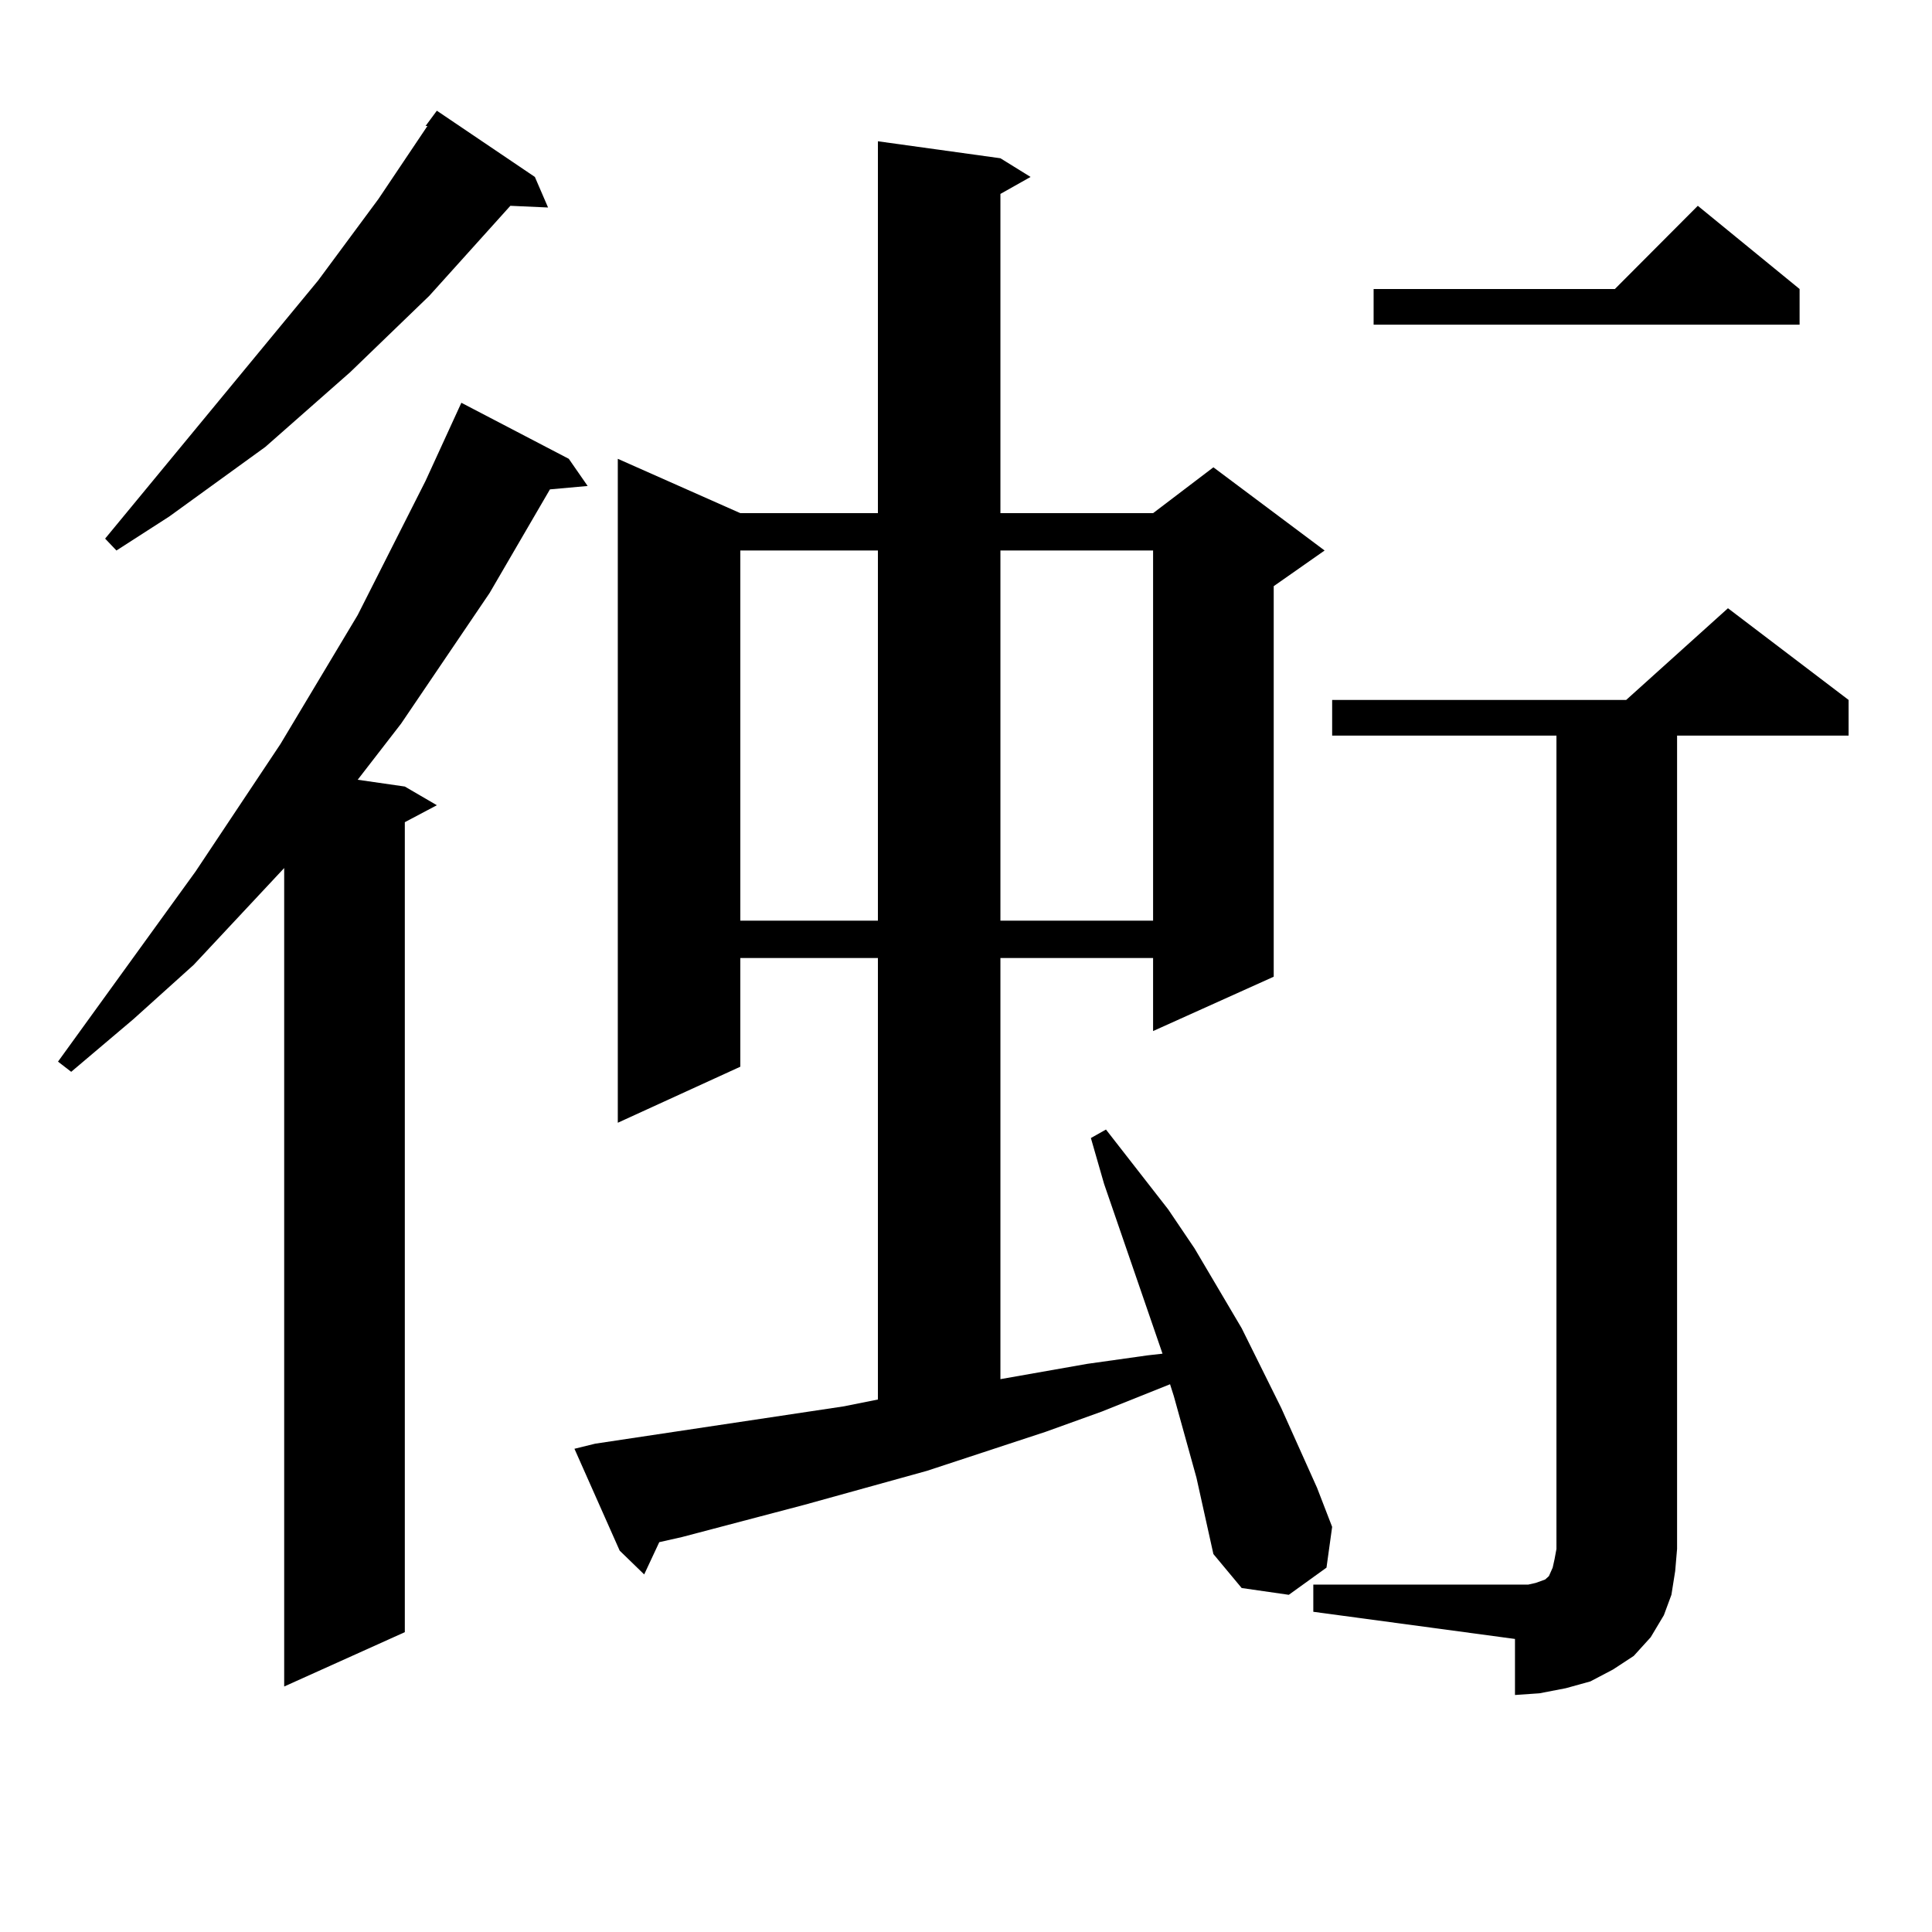 <?xml version="1.0" encoding="utf-8"?>
<!-- Generator: Adobe Illustrator 16.0.0, SVG Export Plug-In . SVG Version: 6.00 Build 0)  -->
<!DOCTYPE svg PUBLIC "-//W3C//DTD SVG 1.1//EN" "http://www.w3.org/Graphics/SVG/1.1/DTD/svg11.dtd">
<svg version="1.1" id="图层_1" xmlns="http://www.w3.org/2000/svg" xmlns:xlink="http://www.w3.org/1999/xlink" x="0px" y="0px"
	 width="1000px" height="1000px" viewBox="0 0 1000 1000" enable-background="new 0 0 1000 1000" xml:space="preserve">
<path d="M294.407,237.48l9.756,14.063l-19.512,1.758l-31.219,53.613L207.58,374.59l-22.438,29.004l24.39,3.516l16.585,9.668
	l-16.585,8.789v419.238l-62.438,28.125V449.297l-46.828,50.098L69.047,527.52l-32.194,27.246l-6.829-5.273l71.218-98.438
	l43.901-65.918l39.999-66.797l35.121-69.434l18.536-40.43L294.407,237.48z M276.847,91.582l6.829,15.82l-19.512-0.879l-41.95,46.582
	l-40.975,39.551l-43.901,38.672l-49.755,36.035l-27.316,17.578l-5.854-6.152l110.241-133.594l31.219-42.188l25.365-37.793h-0.976
	l5.854-7.91L276.847,91.582z M619.277,764.824l-11.707-42.188l-1.951-6.152l-35.121,14.063l-29.268,10.547l-61.462,20.215
	l-63.413,17.578l-63.413,16.699l-11.707,2.637l-7.805,16.699l-12.683-12.305l-23.414-52.734l10.731-2.637l128.777-19.336
	l17.561-3.516V495.879h-71.218v56.25l-63.413,29.004V237.48l63.413,28.125h71.218V73.125l63.413,8.789l15.609,9.668l-15.609,8.789
	v165.234h79.022l31.219-23.73l57.56,43.066l-26.341,18.457v202.148l-62.438,28.125v-37.793h-79.022v217.969l44.877-7.91
	l31.219-4.395l7.805-0.879l-30.243-87.891l-6.829-23.73l7.805-4.395l32.194,41.309l13.658,20.215l24.39,41.309l20.487,41.309
	l18.536,41.309l7.805,20.215l-2.927,21.094l-19.512,14.063l-24.39-3.516l-14.634-17.578L619.277,764.824z M383.186,284.941v191.602
	h71.218V284.941H383.186z M517.816,284.941v191.602h79.022V284.941H517.816z M679.764,820.195h104.388h6.829l3.902-0.879
	l4.878-1.758l1.951-1.758l1.951-4.395l0.976-4.395l0.976-5.273V380.742H689.52v-18.457h152.191l52.682-47.461l62.438,47.461v18.457
	h-88.778v420.996l-0.976,11.426l-1.951,12.305l-3.902,10.547l-6.829,11.426l-8.78,9.668l-10.731,7.031l-11.707,6.152l-12.683,3.516
	l-13.658,2.637l-12.683,0.879V848.32l-104.388-14.063V820.195z M931.465,149.59v18.457H710.982V149.59h124.875l42.926-43.066
	L931.465,149.59z"/>
</svg>
